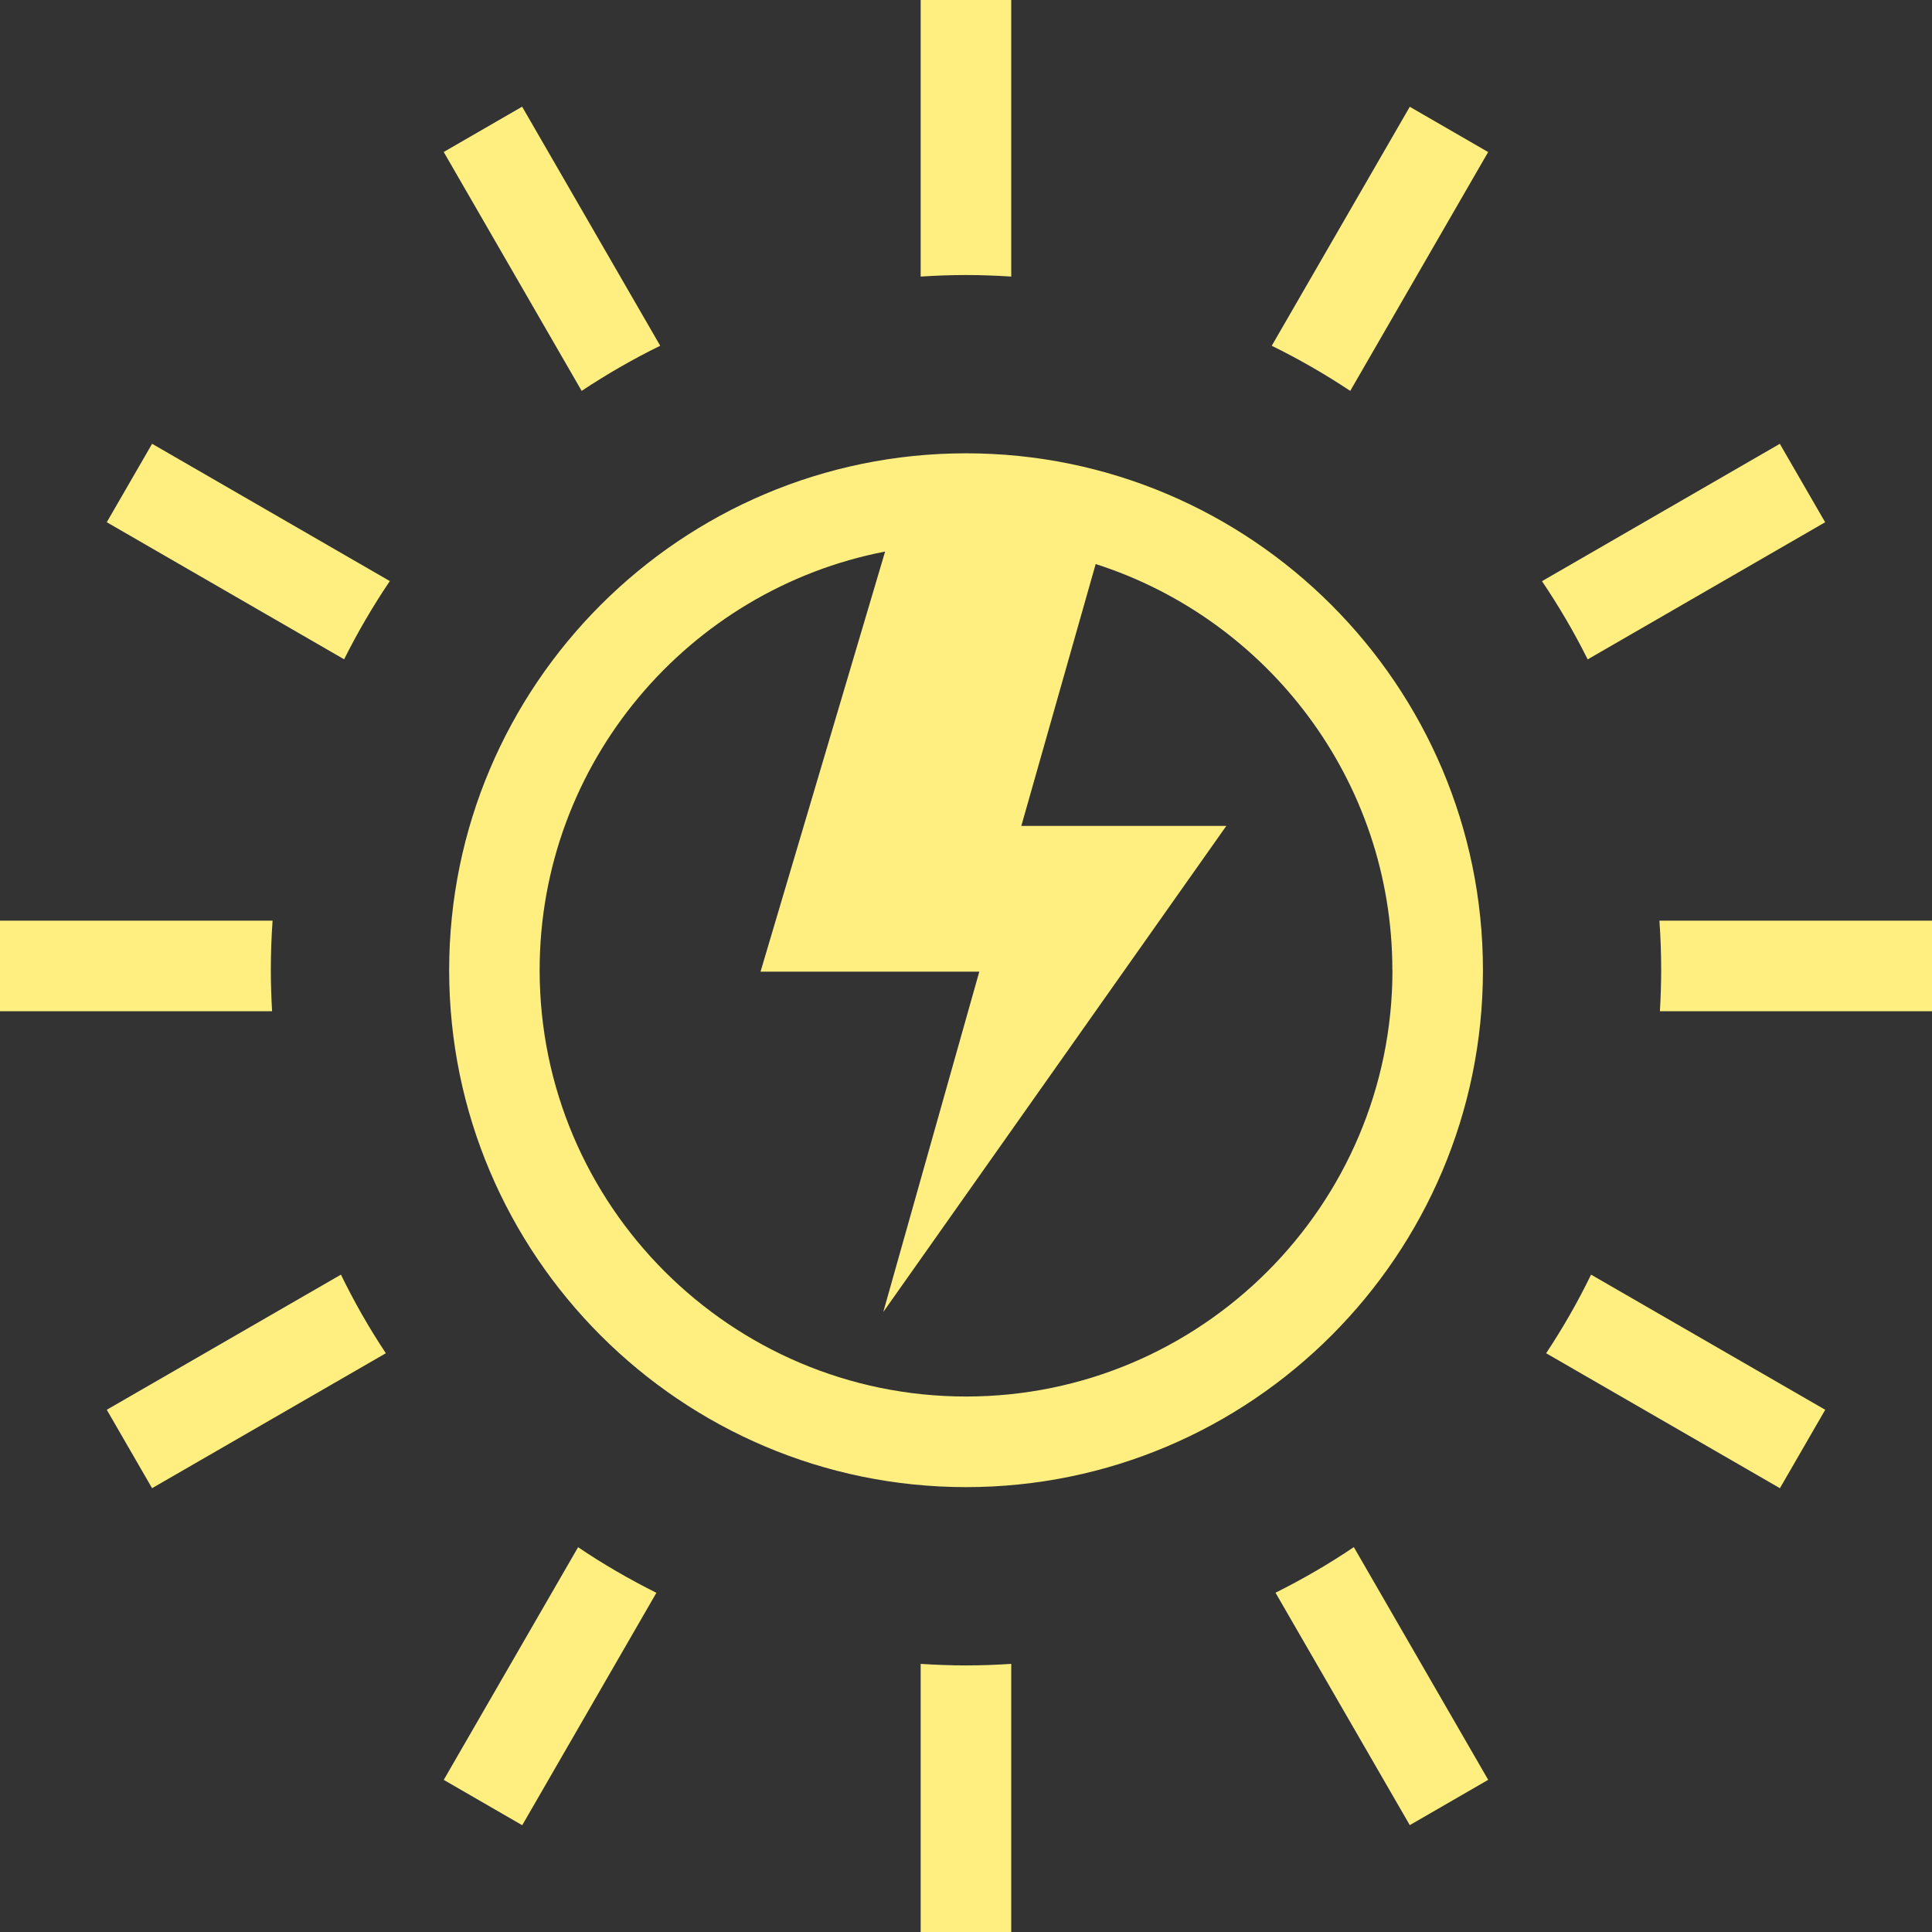 <svg width="60" height="60" viewBox="0 0 60 60" fill="none" xmlns="http://www.w3.org/2000/svg">
<rect x="0" y="0" width="60" height="60" fill="#333333" stroke="none"/>
<path d="M20.502 10.738C19.657 11.153 18.843 11.622 18.064 12.139L13.78 4.72L16.215 3.313L20.502 10.735V10.738ZM4.723 13.783L3.316 16.218L10.687 20.475C11.108 19.633 11.583 18.822 12.106 18.046L4.72 13.78L4.723 13.783ZM8.465 28.592H0V31.405H8.45C8.426 30.985 8.411 30.558 8.411 30.131C8.411 29.614 8.429 29.1 8.465 28.592ZM3.316 43.782L4.723 46.217L11.983 42.026C11.466 41.248 10.999 40.43 10.588 39.585L3.316 43.782ZM13.783 55.277L16.218 56.684L20.385 49.466C19.543 49.045 18.728 48.574 17.953 48.05L13.78 55.277H13.783ZM28.592 51.673V60H31.405V51.673C30.939 51.703 30.471 51.721 29.998 51.721C29.526 51.721 29.058 51.703 28.592 51.673ZM43.782 56.681L46.217 55.274L42.044 48.047C41.269 48.571 40.457 49.042 39.612 49.463L43.782 56.681ZM55.277 46.217L56.684 43.782L49.412 39.585C49.001 40.433 48.532 41.248 48.017 42.026L55.277 46.217ZM51.55 31.405H60V28.592H51.535C51.571 29.1 51.589 29.611 51.589 30.131C51.589 30.558 51.574 30.985 51.55 31.405ZM56.681 16.218L55.274 13.783L47.888 18.049C48.411 18.825 48.886 19.633 49.307 20.478L56.678 16.221L56.681 16.218ZM46.217 4.723L43.782 3.316L39.495 10.738C40.34 11.153 41.154 11.622 41.933 12.139L46.217 4.72V4.723ZM31.405 8.589V0H28.592V8.589C29.058 8.559 29.526 8.541 29.998 8.541C30.471 8.541 30.939 8.559 31.405 8.589ZM46.054 30.131C46.054 38.984 38.852 46.184 30.002 46.184C21.151 46.184 13.949 38.981 13.949 30.131C13.949 21.281 21.151 14.078 30.002 14.078C38.852 14.078 46.054 21.281 46.054 30.131ZM43.241 30.131C43.241 24.233 39.363 19.224 34.027 17.517L31.718 25.649H38.085L27.431 40.745L30.413 30.176H23.619L27.488 17.129C21.386 18.308 16.759 23.686 16.759 30.128C16.759 37.43 22.7 43.37 30.002 43.37C37.303 43.37 43.244 37.43 43.244 30.128L43.241 30.131Z" fill="#FFEF81"/>
</svg>
